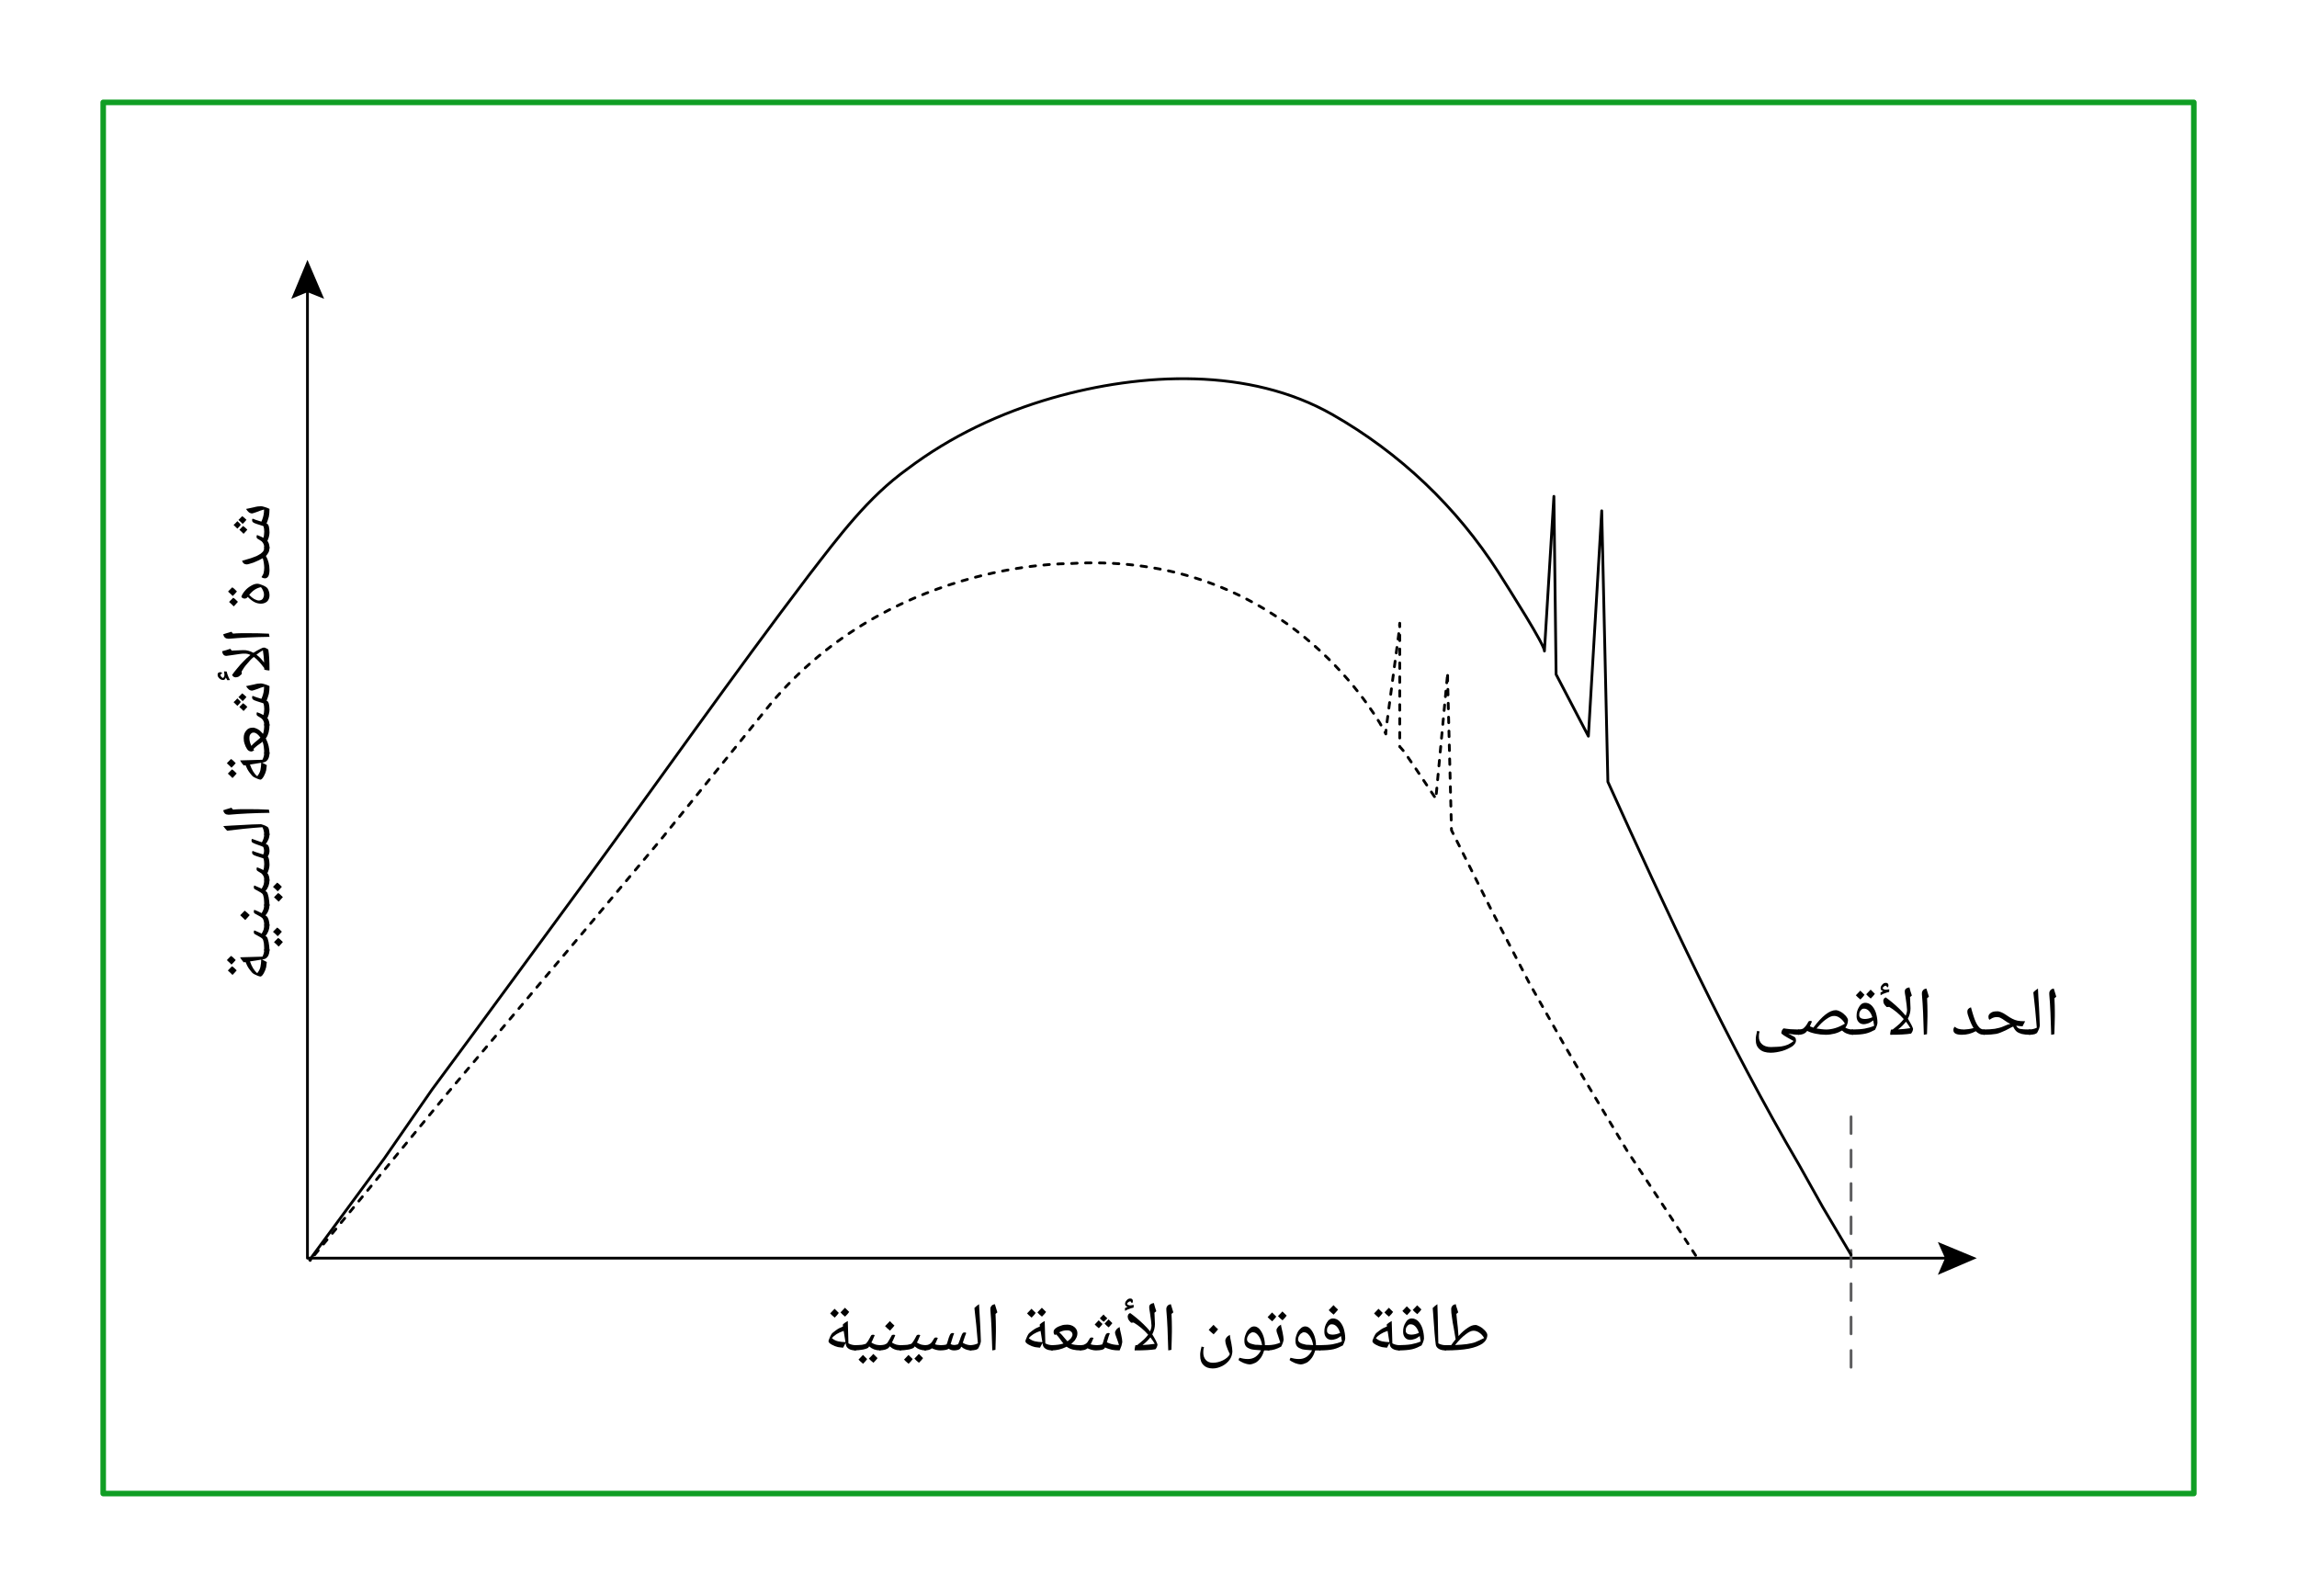 <svg width="497.76" height="345.827" viewBox="0 0 373.32 259.37" class="displayed_equation" xmlns="http://www.w3.org/2000/svg">
  <defs>
    <clipPath id="svg386149058149tikz_00020a">
      <path d="M 16 16 L 357.59 16 L 357.59 243.633 L 16 243.633 Z M 16 16" />
    </clipPath>
  </defs>
  <path d="M 3170.234 548.973 L 499.688 548.973 L 499.688 2127.958" transform="matrix(.1 0 0 -.1 0 259.37)" fill="none" stroke-width="4.522" stroke-linecap="round" stroke-linejoin="round" stroke="#000" />
  <path d="M314.949 201.852L316.121 204.473 314.949 207.188 321.277 204.473zM52.68 48.562L49.969 47.477 47.344 48.562 49.969 42.23zM52.68 48.562" />
  <path d="M 3008.398 371.669 L 3008.398 791.356" transform="matrix(.1 0 0 -.1 0 259.37)" fill="none" stroke-width="4.522" stroke-linecap="round" stroke-linejoin="round" stroke="#5e5e60" stroke-dasharray="27.131,27.131" stroke-miterlimit="10" />
  <path d="M 3008.398 554.364 L 2962.266 632.138 L 2924.258 699.989 C 2806.719 900.731 2709.023 1111.473 2613.203 1323.075 L 2603.203 1763.544 L 2581.523 1397.255 L 2529.062 1497.645 L 2525.469 1787.02 L 2510.078 1535.614 C 2510.977 1544.638 2453.984 1634.208 2435.039 1664.052 C 2367.227 1769.872 2274.922 1857.567 2165.508 1919.95 C 2030.742 1996.825 1856.25 1988.7 1710.625 1947.098 C 1625.625 1922.684 1545.117 1884.716 1474.57 1831.356 C 1410.391 1785.223 1363.359 1721.903 1314.492 1658.622 C 1191.523 1496.747 1072.109 1326.708 950.938 1161.2 C 867.734 1048.153 785.43 935.106 702.227 822.997 L 624.453 710.809 L 503.281 546.239" transform="matrix(.1 0 0 -.1 0 259.37)" fill="none" stroke-width="4.522" stroke-linecap="round" stroke-linejoin="round" stroke="#000" stroke-miterlimit="10" />
  <path d="M 511.406 554.364 L 728.438 818.466 L 947.344 1078.036 L 1073.945 1229.052 L 1242.148 1437.059 C 1436.562 1682.138 1736.836 1677.645 1736.836 1677.645 C 2047.969 1697.528 2202.578 1484.052 2242.383 1418.973 L 2251.445 1402.684 C 2252.305 1401.786 2252.305 1400.888 2252.305 1400.888 L 2252.305 1403.583 L 2253.242 1412.645 L 2273.125 1561.864 L 2274.922 1580.809 L 2274.922 1380.067 C 2274.922 1380.067 2275.859 1379.169 2276.758 1378.27 L 2282.188 1371.942 C 2292.148 1357.45 2312.031 1328.505 2323.789 1310.419 L 2332.812 1296.864 C 2333.711 1295.966 2333.711 1295.067 2333.711 1295.067 L 2333.711 1297.802 L 2334.648 1306.825 L 2350.938 1480.458 L 2352.734 1498.544 L 2352.734 1501.278 L 2352.734 1489.52 L 2359.023 1244.403 L 2422.344 1117.802 L 2485.664 995.692 L 2540.859 898.036 L 2575.195 839.247 L 2643.906 724.403 L 2715.391 615.848 L 2747.031 567.059 L 2756.953 551.669 L 2757.891 549.833" transform="matrix(.1 0 0 -.1 0 259.37)" fill="none" stroke-width="4.522" stroke-linecap="round" stroke-linejoin="round" stroke="#000" stroke-dasharray="9.044,13.566" />
  <path d="M 505.078 547.177 L 504.219 545.302" transform="matrix(.1 0 0 -.1 0 259.37)" fill="none" stroke-width="4.522" stroke-linecap="round" stroke-linejoin="round" stroke="#000" />
  <g clip-path="url(#svg386149058149tikz_00020a)">
    <path d="M 167.734 166.395 L 3565.508 166.395 L 3565.508 2427.333 L 167.734 2427.333 Z M 167.734 166.395" transform="matrix(.1 0 0 -.1 0 259.37)" fill="none" stroke-width="9.044" stroke-linecap="round" stroke-linejoin="round" stroke="#109e24" stroke-miterlimit="10" />
  </g>
  <path d="M 43.801 86.535 C 43.801 86.73 43.766 86.996 43.695 87.273 C 43.594 87.547 43.547 87.762 43.453 87.91 C 43.543 88.004 43.645 88.172 43.707 88.383 C 43.766 88.586 43.801 88.816 43.801 89.07 C 43.801 89.133 43.77 89.164 43.707 89.164 L 43.039 89.164 C 42.965 89.133 42.945 89.133 42.945 89.07 C 42.93 88.863 42.926 88.691 42.891 88.555 C 42.82 88.391 42.785 88.285 42.688 88.16 C 42.582 88.035 42.547 87.996 42.492 87.949 C 42.402 87.879 42.23 87.777 41.879 87.566 C 41.734 87.469 41.699 87.387 41.699 87.223 C 41.699 87.105 41.727 87.031 41.781 86.949 C 42.324 87.156 42.691 87.336 42.805 87.41 C 42.828 87.344 42.859 87.238 42.895 87.055 C 42.898 86.84 42.945 86.652 42.945 86.418 C 42.93 86.051 42.91 85.773 42.832 85.535 C 42.754 85.473 42.656 85.449 42.516 85.406 C 41.875 85.203 41.484 85.086 41.332 85.008 C 41.168 84.922 41.082 84.859 41.039 84.789 C 40.984 84.715 40.977 84.641 40.977 84.555 C 40.953 84.426 41.004 84.367 41.059 84.289 C 41.273 84.395 41.766 84.562 42.48 84.777 L 42.602 84.492 C 42.812 83.98 42.918 83.422 42.918 82.805 C 42.574 82.883 42.172 83.035 41.688 83.223 C 41.277 83.355 41.055 83.449 40.934 83.449 C 40.758 83.422 40.605 83.383 40.438 83.25 C 40.262 83.094 40.125 82.941 39.992 82.711 C 40.188 82.664 40.648 82.59 41.273 82.441 C 41.742 82.305 42.148 82.273 42.422 82.273 C 42.547 82.27 42.766 82.316 43.055 82.41 C 43.328 82.488 43.598 82.598 43.801 82.703 C 43.801 83.176 43.766 83.602 43.699 83.949 C 43.598 84.273 43.504 84.676 43.32 85.078 L 43.5 85.176 C 43.547 85.223 43.648 85.363 43.703 85.602 C 43.758 85.824 43.793 86.148 43.801 86.535 Z M 40.102 85.27 Z M 44.129 85.301 Z M 44.379 85.301 Z M 38.578 84.699 C 38.805 84.906 39.02 85.109 39.137 85.281 C 38.996 85.484 38.824 85.699 38.578 85.914 C 38.34 85.676 38.16 85.488 37.961 85.312 C 38.129 85.16 38.355 84.973 38.578 84.699 Z M 39.508 85.484 C 39.711 85.609 39.945 85.812 40.199 86.078 C 39.938 86.367 39.766 86.598 39.586 86.754 C 39.391 86.547 39.191 86.355 38.902 86.102 C 38.984 86.012 39.188 85.816 39.508 85.484 Z M 39.367 83.883 C 39.562 84.02 39.816 84.223 40.055 84.48 C 39.832 84.738 39.648 84.965 39.438 85.145 C 39.301 84.984 39.086 84.797 38.754 84.5 Z M 40.055 85.309 Z M 37.688 85.312 L 37.688 85.312" />
  <path d="M43.801 88.973C43.801 89.273 43.75 89.539 43.648 89.762 43.531 89.957 43.402 90.184 43.219 90.355 43.602 91.016 43.801 91.801 43.801 92.621 43.801 93.059 43.738 93.418 43.613 93.645 43.484 93.848 43.316 93.988 43.09 93.988 42.82 93.98 42.652 93.922 42.5 93.789 42.617 93.598 42.766 93.391 42.836 93.152 42.898 92.887 42.945 92.617 42.945 92.266 42.93 91.766 42.867 91.281 42.711 90.719 42.211 90.984 41.703 91.242 41.18 91.438 40.629 91.609 40.289 91.727 40.082 91.727 39.691 91.711 39.469 91.531 39.336 91.137 39.887 90.961 40.371 90.848 40.754 90.723 41.117 90.582 41.449 90.48 41.688 90.375 41.895 90.266 42.152 90.137 42.371 89.984 42.562 89.824 42.738 89.676 42.82 89.52 42.898 89.348 42.945 89.18 42.945 88.973 42.93 88.906 42.977 88.871 43.039 88.871L43.707 88.871C43.766 88.871 43.801 88.906 43.801 88.973zM38.789 91.844zM44.129 91.695zM44.379 91.695L44.379 91.695M39.766 97.285C39.625 97.277 39.539 97.258 39.438 97.199 39.32 97.133 39.266 97.07 39.227 96.98 39.336 96.645 39.543 96.32 39.82 96 40.094 95.672 40.43 95.414 40.805 95.199 41.18 94.973 41.523 94.871 41.832 94.871 42.043 94.871 42.355 94.961 42.742 95.133 43.117 95.289 43.379 95.477 43.488 95.633 43.668 95.926 43.801 96.316 43.801 96.738 43.801 97.133 43.676 97.488 43.43 97.738 43.176 97.965 42.836 98.109 42.391 98.109 42.008 98.098 41.688 98.02 41.336 97.844 40.973 97.645 40.625 97.387 40.262 97.004 40.172 97.109 40.113 97.195 40.027 97.23 39.93 97.246 39.852 97.285 39.766 97.285zM42.062 97.594C42.305 97.586 42.535 97.512 42.684 97.34 42.805 97.145 42.906 96.926 42.906 96.617 42.906 96.398 42.852 96.195 42.742 95.961 42.621 95.691 42.523 95.547 42.41 95.426 41.672 95.559 41.039 96 40.5 96.688 40.762 96.961 41.031 97.184 41.312 97.352 41.594 97.488 41.844 97.594 42.062 97.594zM38.68 96.977zM44.129 96.457zM44.379 96.457zM37.902 97.145C38.117 97.254 38.371 97.5 38.668 97.805 38.375 98.129 38.172 98.391 37.984 98.551 37.773 98.324 37.551 98.113 37.23 97.828 37.312 97.723 37.547 97.512 37.902 97.145zM37.742 95.453C37.953 95.566 38.223 95.816 38.508 96.125 38.254 96.426 38.027 96.691 37.82 96.863 37.742 96.754 37.496 96.547 37.066 96.145 37.141 96.031 37.387 95.824 37.742 95.453zM38.777 96.965zM36.793 97.02zM38.668 96.965L38.668 96.965M40.07 102.91L40.77 102.91C41.469 102.895 42.473 102.934 43.707 102.984L43.801 103.5C41.184 103.535 39.008 103.648 37.281 103.805L37.141 103.812C36.891 103.797 36.715 103.754 36.574 103.633 36.41 103.492 36.336 103.328 36.285 103.074 36.305 103.062 36.375 103.051 36.418 103.039 36.453 103.008 36.855 102.906 37.613 102.672L37.871 102.977 37.926 102.969C38.719 102.895 39.445 102.91 40.07 102.91zM35.738 103.305zM44.379 103.199L44.379 103.199M43.801 108.938C43.801 108.934 43.762 108.965 43.68 108.965 43.551 108.934 43.43 108.945 43.238 108.902 43.031 108.852 42.945 108.824 42.945 108.797L42.945 108.562C42.543 108.035 42.254 107.695 42.023 107.457 41.789 107.188 41.539 106.984 41.25 106.762 40.848 107.07 40.496 107.477 40.148 107.895 39.781 108.301 39.504 108.719 39.273 109.125L39.297 109.535C39.086 109.707 38.957 109.867 38.809 109.953 38.66 110.012 38.504 110.082 38.336 110.082 38.211 110.078 38.113 110.059 38.008 110.012 37.895 109.949 37.801 109.859 37.719 109.699 37.926 109.379 38.211 109.031 38.547 108.629 38.867 108.207 39.219 107.852 39.551 107.508 39.867 107.152 40.266 106.809 40.703 106.438L40.66 106.422C40.355 106.273 40.07 106.227 39.746 106.227 39.418 106.207 38.742 106.309 37.676 106.473 37.141 106.551 36.871 106.594 36.793 106.594 36.387 106.586 36.184 106.344 36.094 105.844L36.801 105.648 37.422 105.441 37.68 105.746 37.914 105.727 39.516 105.66C40.086 105.633 40.648 105.809 41.191 106.094 41.531 105.855 41.91 105.66 42.234 105.496 42.543 105.32 42.762 105.246 42.852 105.246 42.957 105.223 43.129 105.289 43.316 105.383 43.496 105.469 43.602 105.539 43.613 105.594 43.734 106.281 43.801 107.402 43.801 108.938zM42.727 105.691C42.418 105.844 42.078 106.09 41.68 106.402 42.098 106.711 42.539 107.148 42.926 107.688 42.895 107.023 42.836 106.363 42.727 105.691zM35.547 106.27zM37.172 109.754zM44.379 106.109zM44.379 108.207zM36.023 109.535L35.977 109.527C35.918 109.512 35.914 109.543 35.883 109.57 35.824 109.598 35.836 109.633 35.836 109.672 35.824 109.789 35.879 109.895 35.961 109.988 36.023 110.078 36.145 110.152 36.258 110.195 36.387 110.07 36.48 109.902 36.48 109.664 36.453 109.5 36.457 109.348 36.41 109.113L36.836 109.137C36.906 109.422 36.996 109.699 37.078 109.898 37.137 110.09 37.262 110.305 37.379 110.52L36.945 110.547 36.695 110.102C36.617 110.367 36.496 110.516 36.246 110.516 36.02 110.5 35.836 110.426 35.648 110.246 35.445 110.047 35.367 109.883 35.367 109.688 35.344 109.391 35.504 109.25 35.781 109.25 35.852 109.223 35.98 109.273 36.082 109.324zM37.219 109.727zM35.094 109.836L35.094 109.836M43.801 115.336C43.801 115.531 43.766 115.797 43.695 116.074 43.594 116.348 43.547 116.562 43.453 116.711 43.543 116.801 43.645 116.973 43.707 117.18 43.766 117.387 43.801 117.617 43.801 117.871 43.801 117.934 43.77 117.965 43.707 117.965L43.039 117.965C42.965 117.934 42.945 117.934 42.945 117.871 42.93 117.66 42.926 117.488 42.891 117.352 42.82 117.188 42.785 117.086 42.688 116.961 42.582 116.836 42.547 116.797 42.492 116.75 42.402 116.68 42.23 116.578 41.879 116.363 41.734 116.27 41.699 116.184 41.699 116.023 41.699 115.906 41.727 115.832 41.781 115.746 42.324 115.957 42.691 116.137 42.805 116.211 42.828 116.145 42.859 116.039 42.895 115.852 42.898 115.641 42.945 115.453 42.945 115.219 42.93 114.852 42.91 114.574 42.832 114.336 42.754 114.27 42.656 114.25 42.516 114.207 41.875 114.004 41.484 113.883 41.332 113.809 41.168 113.723 41.082 113.66 41.039 113.59 40.984 113.512 40.977 113.441 40.977 113.352 40.953 113.227 41.004 113.164 41.059 113.09 41.273 113.191 41.766 113.363 42.48 113.574L42.602 113.293C42.812 112.777 42.918 112.223 42.918 111.602 42.574 111.684 42.172 111.836 41.688 112.023 41.277 112.156 41.055 112.246 40.934 112.246 40.758 112.223 40.605 112.184 40.438 112.051 40.262 111.895 40.125 111.738 39.992 111.508 40.188 111.465 40.648 111.387 41.273 111.242 41.742 111.105 42.148 111.07 42.422 111.07 42.547 111.07 42.766 111.117 43.055 111.211 43.328 111.285 43.598 111.398 43.801 111.504 43.801 111.973 43.766 112.402 43.699 112.75 43.598 113.074 43.504 113.477 43.32 113.879L43.5 113.977C43.547 114.02 43.648 114.164 43.703 114.398 43.758 114.625 43.793 114.949 43.801 115.336zM40.102 114.066zM44.129 114.102zM44.379 114.102zM38.578 113.5C38.805 113.707 39.02 113.91 39.137 114.082 38.996 114.285 38.824 114.5 38.578 114.715 38.34 114.473 38.16 114.289 37.961 114.113 38.129 113.961 38.355 113.77 38.578 113.5zM39.508 114.285C39.711 114.41 39.945 114.613 40.199 114.879 39.938 115.168 39.766 115.395 39.586 115.555 39.391 115.348 39.191 115.156 38.902 114.902 38.984 114.812 39.188 114.613 39.508 114.285zM39.367 112.68C39.562 112.82 39.816 113.023 40.055 113.281 39.832 113.539 39.648 113.762 39.438 113.945 39.301 113.785 39.086 113.594 38.754 113.301zM40.055 114.109zM37.688 114.113L37.688 114.113" />
  <path d="M 43.801 117.758 C 43.801 118.668 43.617 119.422 43.254 119.934 L 43.191 120.016 L 43.254 120.121 C 43.602 120.82 43.801 121.617 43.801 122.461 C 43.801 122.5 43.766 122.562 43.695 122.562 L 43.051 122.562 C 42.965 122.531 42.945 122.527 42.945 122.461 C 42.93 121.652 42.855 121.043 42.68 120.539 L 42.422 120.742 C 41.996 121.012 41.715 121.254 41.555 121.387 C 41.379 121.516 41.273 121.645 41.188 121.754 L 41.305 121.93 C 41.16 122.043 40.996 122.133 40.809 122.133 C 40.543 122.109 40.328 122.004 40.156 121.742 C 39.969 121.461 39.852 121.199 39.758 120.891 C 39.641 120.574 39.609 120.266 39.609 119.941 C 39.605 119.438 39.746 119.062 40.012 118.742 C 40.277 118.398 40.613 118.266 41.012 118.266 C 41.223 118.23 41.43 118.305 41.629 118.383 C 41.816 118.457 42.008 118.566 42.18 118.691 C 42.32 118.816 42.535 119.016 42.742 119.27 C 42.863 118.957 42.945 118.453 42.945 117.758 C 42.93 117.652 42.98 117.648 43.051 117.648 L 43.695 117.648 C 43.734 117.621 43.801 117.684 43.801 117.758 Z M 41.25 119.062 C 41.023 119.031 40.867 119.141 40.734 119.297 C 40.59 119.445 40.535 119.66 40.535 119.91 C 40.523 120.352 40.645 120.805 40.863 121.227 C 41.059 120.938 41.465 120.602 42.016 120.156 C 42.117 120.043 42.223 119.98 42.324 119.879 C 42.148 119.629 41.977 119.434 41.789 119.285 C 41.57 119.133 41.422 119.062 41.25 119.062 Z M 39.062 120.102 Z M 44.129 119.996 Z M 44.379 119.996 L 44.379 119.996" />
  <path d="M43.363 124.348C43.305 124.73 43.289 125.035 43.258 125.188 43.203 125.336 43.172 125.504 43.109 125.668 43.043 125.801 42.965 126.004 42.867 126.18 42.746 126.352 42.672 126.488 42.582 126.574 42.461 126.664 42.406 126.711 42.328 126.711 42.223 126.695 42.062 126.66 41.82 126.559 41.574 126.43 41.402 126.375 41.289 126.312 41.051 126.184 40.844 125.949 40.57 125.57 40.273 125.188 40.078 124.785 39.906 124.355L39.602 124.398C39.367 124.129 39.172 123.863 39.016 123.582L42.652 123.477C42.832 123.137 42.945 122.75 42.945 122.312 42.93 122.238 42.977 122.219 43.039 122.219L43.707 122.219C43.766 122.203 43.801 122.25 43.801 122.312 43.801 122.75 43.715 123.133 43.547 123.41 43.359 123.68 43.137 123.855 42.828 123.898L42.59 123.938zM41.809 126.16C42.062 125.832 42.234 125.531 42.32 125.168 42.395 124.77 42.449 124.398 42.453 123.961L40.648 124.246 40.629 124.254C40.926 125.117 41.328 125.781 41.809 126.16zM38.469 124.879zM44.129 124.051zM44.488 124.27zM37.703 125.043C37.918 125.152 38.172 125.398 38.469 125.707 38.176 126.027 37.973 126.289 37.785 126.449 37.574 126.227 37.352 126.012 37.031 125.727 37.113 125.621 37.348 125.41 37.703 125.043zM37.543 123.355C37.754 123.465 38.023 123.719 38.309 124.027 38.055 124.324 37.828 124.59 37.621 124.766 37.539 124.652 37.297 124.445 36.867 124.043 36.938 123.934 37.188 123.727 37.543 123.355zM38.578 124.863zM36.594 124.918zM38.469 124.863L38.469 124.863M40.07 131.508L40.77 131.508C41.469 131.496 42.473 131.535 43.707 131.586L43.801 132.102C41.184 132.137 39.008 132.25 37.281 132.406L37.141 132.41C36.891 132.398 36.715 132.352 36.574 132.234 36.41 132.094 36.336 131.93 36.285 131.672 36.305 131.66 36.375 131.652 36.418 131.641 36.453 131.605 36.855 131.508 37.613 131.273L37.871 131.574 37.926 131.566C38.719 131.496 39.445 131.508 40.07 131.508zM35.738 131.902zM44.379 131.797L44.379 131.797M43.801 135.68C43.801 135.742 43.77 135.777 43.707 135.777L43.039 135.777C42.965 135.777 42.945 135.746 42.945 135.68 42.93 135.227 42.848 134.816 42.652 134.438 40.652 134.57 38.754 134.781 36.91 135.004 36.688 134.777 36.484 134.535 36.285 134.254 37.059 134.188 38.145 134.156 39.453 134.074 40.527 134.004 41.492 133.965 42.289 133.953 42.387 133.926 42.586 133.988 42.797 134.066 42.973 134.105 43.211 134.234 43.41 134.348 43.668 134.457 43.801 134.926 43.801 135.68zM35.738 134.785zM44.129 134.324zM44.379 134.324L44.379 134.324" />
  <path d="M 43.801 135.551 C 43.801 135.816 43.746 136.133 43.633 136.418 C 43.512 136.688 43.375 136.945 43.191 137.141 L 43.5 137.301 C 43.555 137.348 43.66 137.488 43.715 137.688 C 43.766 137.879 43.801 138.086 43.801 138.289 C 43.801 138.613 43.707 138.922 43.516 139.188 C 43.586 139.242 43.656 139.395 43.711 139.629 C 43.758 139.844 43.793 140.164 43.801 140.535 C 43.801 140.73 43.766 140.996 43.695 141.273 C 43.594 141.547 43.547 141.762 43.453 141.91 C 43.543 142.004 43.645 142.172 43.707 142.383 C 43.766 142.586 43.801 142.816 43.801 143.07 C 43.801 143.133 43.77 143.164 43.707 143.164 L 43.039 143.164 C 42.965 143.133 42.945 143.133 42.945 143.07 C 42.93 142.863 42.926 142.691 42.891 142.555 C 42.82 142.391 42.785 142.285 42.688 142.16 C 42.582 142.035 42.547 141.996 42.492 141.949 C 42.402 141.879 42.23 141.777 41.879 141.566 C 41.734 141.469 41.699 141.387 41.699 141.223 C 41.699 141.105 41.727 141.031 41.781 140.949 C 42.324 141.156 42.691 141.336 42.805 141.41 C 42.828 141.344 42.859 141.238 42.895 141.055 C 42.898 140.84 42.945 140.652 42.945 140.418 C 42.93 140.051 42.91 139.773 42.832 139.535 C 42.754 139.473 42.656 139.449 42.516 139.406 C 41.875 139.203 41.484 139.086 41.332 139.008 C 41.168 138.922 41.082 138.859 41.039 138.789 C 40.984 138.715 40.977 138.641 40.977 138.555 C 40.953 138.426 41.004 138.367 41.059 138.289 C 41.254 138.387 41.711 138.543 42.367 138.742 L 42.777 138.871 C 42.805 138.758 42.871 138.656 42.891 138.574 C 42.879 138.488 42.918 138.391 42.918 138.273 C 42.914 138.09 42.879 137.887 42.797 137.656 C 42.676 137.57 42.441 137.488 41.996 137.332 C 41.777 137.25 41.633 137.207 41.469 137.141 C 41.281 137.051 41.168 137.012 41.055 136.949 C 40.922 136.855 40.883 136.77 40.883 136.602 C 40.855 136.484 40.91 136.406 40.969 136.332 C 41.191 136.414 41.742 136.621 42.555 136.891 L 42.656 136.715 C 42.832 136.359 42.945 135.988 42.945 135.551 C 42.93 135.461 42.977 135.457 43.039 135.457 L 43.707 135.457 C 43.766 135.43 43.801 135.488 43.801 135.551 Z M 40.102 139.148 Z M 44.129 139.344 Z M 44.379 139.344 L 44.379 139.344" />
  <path d="M 41.25 144.18 C 41.234 144.074 41.281 143.984 41.34 143.902 C 41.648 144.027 41.934 144.16 42.152 144.262 C 42.355 144.332 42.496 144.426 42.52 144.445 C 42.676 144.168 42.793 143.961 42.855 143.742 C 42.898 143.504 42.945 143.289 42.945 143.035 C 42.93 142.949 42.977 142.941 43.039 142.941 L 43.707 142.941 C 43.766 142.918 43.801 142.973 43.801 143.035 C 43.801 143.703 43.582 144.316 43.148 144.809 L 43.391 144.988 C 43.445 145.059 43.562 145.336 43.656 145.801 C 43.734 146.254 43.801 146.723 43.801 147.172 C 43.801 147.23 43.77 147.266 43.707 147.266 L 43.039 147.266 C 42.965 147.23 42.945 147.23 42.945 147.172 C 42.93 146.707 42.926 146.312 42.887 145.992 C 42.816 145.66 42.781 145.441 42.684 145.309 C 42.562 145.16 42.293 144.98 41.793 144.719 L 41.43 144.523 C 41.301 144.441 41.25 144.344 41.25 144.18 Z M 40.703 144.746 Z M 44.129 145.055 Z M 44.379 145.055 Z M 45.207 145.137 C 45.418 145.246 45.676 145.488 45.973 145.797 C 45.68 146.121 45.473 146.379 45.289 146.539 C 45.074 146.32 44.852 146.102 44.531 145.816 C 44.59 145.738 44.828 145.523 45.207 145.137 Z M 45.047 143.445 C 45.242 143.555 45.512 143.805 45.809 144.117 C 45.547 144.426 45.32 144.688 45.125 144.855 C 44.961 144.66 44.719 144.449 44.367 144.133 C 44.418 144.047 44.668 143.84 45.047 143.445 Z M 45.238 144.988 Z M 44.367 145.008 Z M 46.082 144.977 L 46.082 144.977" />
  <path d="M 43.801 150.371 C 43.801 150.434 43.77 150.465 43.707 150.465 L 43.039 150.465 C 42.965 150.434 42.945 150.434 42.945 150.371 C 42.93 150.098 42.922 149.859 42.867 149.664 C 42.793 149.438 42.738 149.312 42.637 149.203 C 42.523 149.086 42.258 148.922 41.793 148.68 L 41.43 148.48 C 41.301 148.414 41.25 148.301 41.25 148.141 C 41.234 148.016 41.281 147.945 41.34 147.863 C 41.719 147.992 42.129 148.207 42.523 148.406 C 42.676 148.137 42.793 147.914 42.855 147.703 C 42.898 147.48 42.945 147.262 42.945 147 C 42.93 146.93 42.977 146.906 43.039 146.906 L 43.707 146.906 C 43.766 146.895 43.801 146.938 43.801 147 C 43.801 147.684 43.582 148.281 43.145 148.766 L 43.391 148.953 C 43.453 149.004 43.578 149.211 43.664 149.488 C 43.734 149.766 43.801 150.062 43.801 150.371 Z M 40.703 148.711 Z M 44.129 148.473 Z M 44.379 148.473 Z M 39.766 148 C 39.996 148.164 40.289 148.414 40.586 148.723 C 40.293 149.035 40.078 149.32 39.859 149.527 C 39.457 149.125 39.203 148.883 39.039 148.742 C 39.285 148.48 39.539 148.258 39.766 148 Z M 40.695 148.723 Z M 38.766 148.742 L 38.766 148.742" />
  <path d="M 41.25 151.477 C 41.234 151.371 41.281 151.285 41.34 151.203 C 41.648 151.328 41.934 151.461 42.152 151.562 C 42.355 151.633 42.496 151.727 42.52 151.746 C 42.676 151.469 42.793 151.262 42.855 151.043 C 42.898 150.801 42.945 150.59 42.945 150.336 C 42.93 150.25 42.977 150.242 43.039 150.242 L 43.707 150.242 C 43.766 150.219 43.801 150.273 43.801 150.336 C 43.801 151.004 43.582 151.613 43.148 152.105 L 43.391 152.285 C 43.445 152.359 43.562 152.637 43.656 153.102 C 43.734 153.555 43.801 154.02 43.801 154.469 C 43.801 154.531 43.77 154.562 43.707 154.562 L 43.039 154.562 C 42.965 154.531 42.945 154.531 42.945 154.469 C 42.93 154.008 42.926 153.613 42.887 153.293 C 42.816 152.961 42.781 152.742 42.684 152.605 C 42.562 152.461 42.293 152.277 41.793 152.02 L 41.43 151.824 C 41.301 151.738 41.25 151.645 41.25 151.477 Z M 40.703 152.047 Z M 44.129 152.352 Z M 44.379 152.352 Z M 45.207 152.438 C 45.418 152.547 45.676 152.789 45.973 153.098 C 45.68 153.422 45.473 153.68 45.289 153.84 C 45.074 153.621 44.852 153.402 44.531 153.117 C 44.59 153.035 44.828 152.824 45.207 152.438 Z M 45.047 150.746 C 45.242 150.855 45.512 151.105 45.809 151.418 C 45.547 151.727 45.32 151.988 45.125 152.156 C 44.961 151.961 44.719 151.746 44.367 151.434 C 44.418 151.348 44.668 151.141 45.047 150.746 Z M 45.238 152.285 Z M 44.367 152.309 Z M 46.082 152.277 L 46.082 152.277" />
  <path d="M43.363 156.348C43.305 156.73 43.289 157.035 43.258 157.188 43.203 157.336 43.172 157.504 43.109 157.668 43.043 157.801 42.965 158.004 42.867 158.18 42.746 158.352 42.672 158.488 42.582 158.574 42.461 158.664 42.406 158.711 42.328 158.711 42.223 158.695 42.062 158.66 41.82 158.559 41.574 158.43 41.402 158.375 41.289 158.312 41.051 158.184 40.844 157.949 40.57 157.57 40.273 157.188 40.078 156.785 39.906 156.355L39.602 156.398C39.367 156.129 39.172 155.863 39.016 155.582L42.652 155.477C42.832 155.137 42.945 154.75 42.945 154.312 42.93 154.238 42.977 154.219 43.039 154.219L43.707 154.219C43.766 154.203 43.801 154.25 43.801 154.312 43.801 154.75 43.715 155.133 43.547 155.41 43.359 155.68 43.137 155.855 42.828 155.898L42.59 155.938zM41.809 158.16C42.062 157.832 42.234 157.531 42.32 157.168 42.395 156.77 42.449 156.398 42.453 155.961L40.648 156.246 40.629 156.254C40.926 157.117 41.328 157.781 41.809 158.16zM38.469 156.879zM44.129 156.051zM44.488 156.27zM37.703 157.043C37.918 157.152 38.172 157.398 38.469 157.707 38.176 158.027 37.973 158.289 37.785 158.449 37.574 158.227 37.352 158.012 37.031 157.727 37.113 157.621 37.348 157.41 37.703 157.043zM37.543 155.355C37.754 155.465 38.023 155.719 38.309 156.027 38.055 156.324 37.828 156.59 37.621 156.766 37.539 156.652 37.297 156.445 36.867 156.043 36.938 155.934 37.188 155.727 37.543 155.355zM38.578 156.863zM36.594 156.918zM38.469 156.863L38.469 156.863M241.727 216.969C241.715 217.508 241.473 217.961 240.973 218.336 240.449 218.688 239.723 218.992 238.727 219.184 237.723 219.371 236.457 219.469 234.898 219.469 234.84 219.469 234.805 219.438 234.805 219.375L234.805 218.711C234.805 218.637 234.84 218.617 234.898 218.617L235.824 218.605 235.863 218.605C236.078 218.266 236.34 217.965 236.578 217.664L236.254 215.734C236.137 215.223 236.062 214.707 235.984 214.117 235.875 213.516 235.859 213.102 235.859 212.836 235.84 212.57 235.914 212.398 236.027 212.258 236.133 212.086 236.328 212.016 236.594 211.957 236.633 212.199 236.734 212.461 236.797 212.656L236.996 213.285 236.699 213.535 236.703 213.59C236.715 213.727 236.75 214.086 236.805 214.648 236.859 215.184 236.902 215.574 236.93 215.742 236.984 216.48 237.031 216.969 237.039 217.141 237.555 216.535 238.062 216.117 238.531 215.805 238.988 215.484 239.402 215.34 239.746 215.34 239.941 215.316 240.219 215.426 240.527 215.598 240.828 215.762 241.113 215.988 241.359 216.258 241.582 216.5 241.727 216.766 241.727 216.969zM241.211 217.461C240.988 217.059 240.73 216.797 240.426 216.586 240.113 216.371 239.805 216.27 239.473 216.27 239.109 216.27 238.703 216.473 238.18 216.883 237.629 217.285 237.09 217.863 236.484 218.594 237.199 218.559 237.863 218.516 238.398 218.445 238.938 218.348 239.379 218.273 239.723 218.148 240.062 217.996 240.566 217.793 241.211 217.461zM239.621 214.465zM238.902 219.797zM238.902 220.051L238.902 220.051" />
  <path d="M235.023 218.711L235.023 219.375C235.016 219.438 234.992 219.469 234.93 219.469 234.48 219.469 234.125 219.383 233.836 219.211 233.531 219.023 233.383 218.801 233.344 218.496 233.211 217.531 233.098 216.066 232.965 214.07L232.852 212.578C233.043 212.363 233.312 212.16 233.609 211.957 233.656 213.066 233.699 214.703 233.727 216.785L233.766 218.328C234.094 218.5 234.504 218.617 234.93 218.617 234.984 218.602 235.023 218.648 235.023 218.711zM233.27 211.41zM233.941 220.051L233.941 220.051M230.898 218.016C230.828 217.695 230.812 217.414 230.746 217.133 230.504 217.309 230.266 217.48 229.988 217.59 229.68 217.691 229.434 217.754 229.156 217.754 228.809 217.727 228.559 217.629 228.352 217.383 228.129 217.129 228.043 216.82 228.043 216.445 228.027 215.848 228.18 215.367 228.457 214.93 228.715 214.473 229.059 214.273 229.434 214.273 229.809 214.273 230.16 214.414 230.461 214.691 230.738 214.961 230.996 215.363 231.172 215.871 231.324 216.383 231.434 216.934 231.434 217.523 231.422 217.762 231.305 218.156 231.039 218.66 230.574 218.91 230.082 219.145 229.52 219.277 228.953 219.402 228.223 219.469 227.312 219.469 227.238 219.469 227.207 219.434 227.207 219.367L227.207 218.719C227.203 218.637 227.242 218.617 227.312 218.617 228.113 218.602 228.801 218.57 229.355 218.473 229.895 218.375 230.43 218.223 230.898 218.016zM229.266 215.227C229.016 215.207 228.848 215.328 228.695 215.535 228.512 215.719 228.469 215.973 228.469 216.227 228.445 216.441 228.547 216.633 228.695 216.742 228.816 216.828 229.09 216.906 229.422 216.906 229.777 216.895 230.18 216.809 230.602 216.621 230.457 216.152 230.27 215.824 230.043 215.586 229.801 215.34 229.555 215.227 229.266 215.227zM229.496 213.727zM229.84 219.797zM229.84 220.051zM229.328 212.973C229.184 213.188 228.969 213.441 228.664 213.738 228.309 213.445 228.078 213.242 227.922 213.055 228.109 212.844 228.359 212.621 228.641 212.301 228.715 212.383 228.957 212.617 229.328 212.973zM231.016 212.812C230.871 213.023 230.652 213.293 230.344 213.578 230.012 213.324 229.781 213.098 229.605 212.891 229.684 212.812 229.926 212.566 230.328 212.137 230.406 212.207 230.645 212.457 231.016 212.812zM229.508 213.848zM229.453 211.863zM229.508 213.738L229.508 213.738" />
  <path d="M225.422 219.031C225.008 218.977 224.734 218.961 224.582 218.926 224.402 218.871 224.27 218.84 224.102 218.777 223.934 218.711 223.766 218.633 223.59 218.535 223.387 218.414 223.281 218.344 223.195 218.25 223.074 218.133 223.062 218.074 223.062 218 223.039 217.891 223.109 217.73 223.211 217.492 223.309 217.242 223.395 217.074 223.461 216.961 223.555 216.723 223.82 216.512 224.199 216.242 224.582 215.945 224.984 215.746 225.414 215.578L225.371 215.27C225.609 215.035 225.906 214.84 226.188 214.684L226.293 218.32C226.602 218.5 227.02 218.617 227.457 218.617 227.5 218.602 227.551 218.648 227.551 218.711L227.551 219.375C227.531 219.438 227.52 219.469 227.457 219.469 226.984 219.469 226.641 219.387 226.359 219.215 226.059 219.031 225.914 218.805 225.871 218.496L225.832 218.262zM223.609 217.48C223.902 217.73 224.238 217.906 224.602 217.988 224.965 218.066 225.371 218.117 225.812 218.125L225.523 216.32 225.516 216.297C224.617 216.594 223.988 217 223.609 217.48zM224.891 214.137zM225.719 219.797zM225.5 220.16zM224.727 213.375C224.582 213.586 224.371 213.844 224.062 214.141 223.707 213.848 223.48 213.641 223.32 213.453 223.512 213.246 223.758 213.02 224.043 212.699 224.117 212.781 224.359 213.016 224.727 213.375zM226.414 213.215C226.273 213.422 226.055 213.691 225.742 213.98 225.41 213.727 225.18 213.5 225.004 213.289 225.082 213.211 225.324 212.965 225.727 212.535 225.805 212.609 226.043 212.855 226.414 213.215zM224.906 214.25zM224.852 212.262zM224.906 214.141L224.906 214.141M218.098 218.016C218.027 217.695 218.012 217.414 217.945 217.133 217.703 217.309 217.465 217.48 217.188 217.59 216.879 217.691 216.633 217.754 216.355 217.754 216.008 217.727 215.758 217.629 215.555 217.383 215.328 217.129 215.242 216.82 215.242 216.445 215.23 215.848 215.383 215.367 215.656 214.93 215.914 214.473 216.258 214.273 216.633 214.273 217.008 214.273 217.363 214.414 217.66 214.691 217.938 214.961 218.195 215.363 218.371 215.871 218.523 216.383 218.633 216.934 218.633 217.523 218.621 217.762 218.504 218.156 218.242 218.66 217.773 218.91 217.281 219.145 216.719 219.277 216.152 219.402 215.422 219.469 214.512 219.469 214.438 219.469 214.406 219.434 214.406 219.367L214.406 218.719C214.402 218.637 214.441 218.617 214.512 218.617 215.312 218.602 216 218.57 216.555 218.473 217.098 218.375 217.629 218.223 218.098 218.016zM216.465 215.227C216.215 215.207 216.051 215.328 215.898 215.535 215.715 215.719 215.672 215.973 215.672 216.227 215.648 216.441 215.746 216.633 215.898 216.742 216.016 216.828 216.289 216.906 216.621 216.906 216.98 216.895 217.379 216.809 217.805 216.621 217.656 216.152 217.469 215.824 217.242 215.586 217 215.34 216.754 215.227 216.465 215.227zM216.699 213.727zM217.039 219.797zM217.039 220.051zM217.469 212.836C217.273 213.066 217.055 213.359 216.746 213.656 216.398 213.363 216.148 213.148 215.945 212.93 216.312 212.527 216.59 212.27 216.727 212.109 216.953 212.355 217.211 212.609 217.469 212.836zM216.746 213.766zM216.727 211.836L216.727 211.836" />
  <path d="M211.359 221.746C211.102 221.719 210.812 221.668 210.441 221.52 210.055 221.352 209.785 221.203 209.582 221.031L209.742 220.664C210.129 220.77 210.598 220.871 211.102 220.871 211.566 220.871 211.977 220.758 212.336 220.527 212.684 220.281 212.996 219.941 213.242 219.453 212.5 219.402 211.965 219.367 211.602 219.27 211.238 219.137 210.973 219.012 210.801 218.801 210.629 218.578 210.547 218.297 210.547 217.934 210.531 217.531 210.621 217.18 210.773 216.805 210.902 216.422 211.129 216.137 211.379 215.91 211.598 215.672 211.875 215.57 212.129 215.57 212.426 215.57 212.719 215.707 212.984 215.984 213.223 216.258 213.465 216.645 213.629 217.125 213.785 217.59 213.879 218.09 213.879 218.566L213.879 218.617 214.543 218.617C214.59 218.602 214.637 218.648 214.637 218.711L214.637 219.375C214.625 219.438 214.605 219.469 214.543 219.469L213.758 219.469C213.629 219.898 213.473 220.289 213.227 220.645 212.977 220.973 212.703 221.27 212.379 221.461 212.027 221.621 211.715 221.746 211.359 221.746zM211.953 216.523C211.781 216.504 211.645 216.582 211.488 216.699 211.305 216.809 211.211 216.965 211.113 217.141 211.016 217.293 210.973 217.473 210.973 217.617 210.949 217.863 211.074 218.078 211.281 218.211 211.465 218.332 211.793 218.449 212.191 218.523 212.215 218.516 212.301 218.543 212.363 218.551 212.406 218.531 212.781 218.578 213.422 218.605 213.324 218.012 213.145 217.531 212.859 217.125 212.555 216.703 212.273 216.523 211.953 216.523zM211.906 215.023zM211.633 222.293zM212.016 213.508L212.016 213.508M206.102 219.469C206.039 219.469 206.008 219.438 206.008 219.375L206.008 218.711C206.004 218.637 206.039 218.617 206.102 218.617 206.438 218.602 206.789 218.578 207.145 218.504 207.488 218.418 207.812 218.332 208.078 218.207 207.957 217.848 207.852 217.449 207.676 216.977 207.508 216.59 207.465 216.34 207.465 216.227 207.441 216.043 207.527 215.895 207.66 215.727 207.773 215.535 207.973 215.406 208.195 215.281 208.195 215.488 208.316 215.922 208.457 216.566 208.543 217.027 208.617 217.441 208.617 217.715 208.609 217.809 208.578 217.98 208.512 218.188 208.438 218.387 208.348 218.613 208.223 218.852 207.527 219.238 206.824 219.469 206.102 219.469zM207.652 214.734zM207.523 219.797zM207.523 220.051zM207.426 213.973C207.281 214.188 207.07 214.441 206.766 214.738 206.406 214.445 206.18 214.242 206.02 214.055 206.211 213.844 206.457 213.621 206.742 213.301 206.816 213.383 207.059 213.617 207.426 213.973zM209.117 213.812C208.973 214.023 208.754 214.293 208.445 214.578 208.109 214.324 207.879 214.098 207.703 213.891 207.781 213.812 208.023 213.566 208.426 213.137 208.504 213.207 208.742 213.457 209.117 213.812zM207.605 214.848zM207.551 212.863zM207.605 214.738L207.605 214.738" />
  <path d="M203.062 221.746C202.801 221.719 202.516 221.668 202.141 221.52 201.758 221.352 201.484 221.203 201.281 221.031L201.441 220.664C201.828 220.77 202.297 220.871 202.805 220.871 203.266 220.871 203.676 220.758 204.035 220.527 204.383 220.281 204.695 219.941 204.941 219.453 204.199 219.402 203.664 219.367 203.305 219.27 202.938 219.137 202.672 219.012 202.504 218.801 202.328 218.578 202.246 218.297 202.246 217.934 202.23 217.531 202.32 217.18 202.477 216.805 202.602 216.422 202.828 216.137 203.078 215.91 203.301 215.672 203.574 215.57 203.828 215.57 204.125 215.57 204.418 215.707 204.684 215.984 204.922 216.258 205.164 216.645 205.328 217.125 205.484 217.59 205.578 218.09 205.578 218.566L205.578 218.617 206.242 218.617C206.289 218.602 206.336 218.648 206.336 218.711L206.336 219.375C206.324 219.438 206.305 219.469 206.242 219.469L205.457 219.469C205.328 219.898 205.172 220.289 204.93 220.645 204.676 220.973 204.402 221.27 204.078 221.461 203.727 221.621 203.414 221.746 203.062 221.746zM203.652 216.523C203.48 216.504 203.344 216.582 203.188 216.699 203.004 216.809 202.91 216.965 202.812 217.141 202.715 217.293 202.672 217.473 202.672 217.617 202.648 217.863 202.773 218.078 202.984 218.211 203.164 218.332 203.492 218.449 203.891 218.523 203.914 218.516 204 218.543 204.062 218.551 204.105 218.531 204.48 218.578 205.121 218.605 205.023 218.012 204.844 217.531 204.559 217.125 204.254 216.703 203.973 216.523 203.652 216.523zM203.609 215.023zM203.336 222.293zM203.719 213.508L203.719 213.508M197.09 222.402C196.422 222.391 195.953 222.219 195.598 221.852 195.207 221.457 195.062 220.969 195.062 220.297 195.039 220.07 195.074 219.879 195.102 219.688 195.129 219.488 195.188 219.215 195.281 218.848L195.688 218.945C195.574 219.25 195.562 219.539 195.562 219.742 195.543 220.266 195.699 220.715 195.973 221.02 196.223 221.309 196.629 221.477 197.117 221.477 197.664 221.477 198.223 221.344 198.773 221.074 199.301 220.801 199.691 220.473 199.879 220.078 199.363 219.008 199.145 218.297 199.145 217.938 199.129 217.723 199.199 217.57 199.309 217.414 199.414 217.242 199.609 217.098 199.879 216.938 199.887 217.176 199.996 217.684 200.137 218.387 200.23 218.918 200.293 219.348 200.293 219.656 200.262 220.086 200.148 220.555 199.855 220.973 199.547 221.391 199.164 221.734 198.656 222 198.133 222.258 197.629 222.402 197.09 222.402zM197.242 216.938zM194.672 222.406zM197.254 222.949zM197.969 216.035C197.773 216.266 197.555 216.559 197.246 216.855 196.898 216.562 196.648 216.352 196.445 216.129 196.812 215.727 197.09 215.473 197.227 215.309 197.453 215.555 197.711 215.809 197.969 216.035zM197.246 216.965zM197.227 215.035L197.227 215.035M190.461 215.742L190.461 216.441C190.441 217.141 190.434 218.141 190.383 219.375L189.871 219.469C189.801 216.852 189.723 214.68 189.562 212.953L189.559 212.809C189.539 212.559 189.617 212.383 189.734 212.242 189.844 212.078 190.039 212.008 190.297 211.957 190.277 211.973 190.32 212.047 190.328 212.086 190.332 212.121 190.465 212.527 190.695 213.285L190.395 213.543 190.402 213.598C190.441 214.391 190.461 215.113 190.461 215.742zM190.066 211.41zM190.172 220.051L190.172 220.051M184.43 219.469C184.402 219.469 184.406 219.43 184.406 219.352 184.402 219.223 184.426 219.102 184.469 218.906 184.484 218.703 184.543 218.617 184.574 218.617L184.809 218.617C185.301 218.215 185.672 217.922 185.914 217.695 186.148 217.457 186.387 217.211 186.609 216.922 186.266 216.52 185.891 216.168 185.477 215.816 185.035 215.453 184.648 215.176 184.246 214.941L183.836 214.969C183.629 214.758 183.504 214.629 183.418 214.48 183.324 214.328 183.289 214.176 183.289 214.008 183.258 213.883 183.312 213.785 183.359 213.676 183.387 213.566 183.512 213.473 183.672 213.391 183.957 213.598 184.34 213.879 184.742 214.219 185.129 214.539 185.516 214.891 185.859 215.223 186.184 215.535 186.562 215.938 186.93 216.375L186.945 216.332C187.062 216.027 187.145 215.742 187.145 215.418 187.129 215.09 187.062 214.414 186.898 213.344 186.785 212.809 186.777 212.543 186.777 212.465 186.754 212.059 187.027 211.855 187.527 211.766L187.723 212.469 187.926 213.094 187.625 213.352 187.641 213.586 187.707 215.188C187.703 215.754 187.562 216.316 187.273 216.859 187.484 217.203 187.707 217.582 187.871 217.902 188.016 218.215 188.121 218.434 188.121 218.523 188.117 218.625 188.078 218.797 187.988 218.984 187.871 219.168 187.828 219.273 187.777 219.285 187.055 219.402 185.965 219.469 184.43 219.469zM187.68 218.398C187.492 218.09 187.281 217.75 186.969 217.348 186.625 217.766 186.219 218.207 185.684 218.594 186.312 218.566 187.004 218.508 187.68 218.398zM187.102 211.219zM183.617 212.844zM187.258 220.051zM185.164 220.051zM183.836 211.691L183.84 211.648C183.828 211.59 183.828 211.582 183.801 211.555 183.773 211.496 183.738 211.508 183.699 211.508 183.551 211.496 183.477 211.547 183.383 211.633 183.258 211.695 183.219 211.812 183.172 211.926 183.266 212.059 183.469 212.152 183.703 212.152 183.84 212.125 184.023 212.129 184.258 212.078L184.234 212.508C183.914 212.574 183.672 212.668 183.473 212.75 183.25 212.805 183.066 212.934 182.852 213.047L182.824 212.617 183.266 212.363C182.973 212.285 182.855 212.168 182.855 211.914 182.84 211.688 182.945 211.504 183.121 211.316 183.289 211.113 183.484 211.035 183.684 211.035 183.945 211.016 184.121 211.176 184.121 211.453 184.113 211.523 184.094 211.648 184.043 211.75zM183.645 212.891zM183.535 210.762L183.535 210.762M178.133 219.469C177.906 219.469 177.672 219.438 177.398 219.367 177.09 219.266 176.91 219.215 176.758 219.125 176.633 219.215 176.496 219.316 176.289 219.379 176.051 219.438 175.852 219.469 175.602 219.469 175.539 219.469 175.508 219.438 175.508 219.375L175.508 218.711C175.504 218.637 175.539 218.617 175.602 218.617 175.809 218.602 175.98 218.598 176.117 218.559 176.246 218.492 176.383 218.453 176.508 218.359 176.602 218.254 176.672 218.219 176.719 218.16 176.758 218.074 176.895 217.898 177.105 217.551 177.168 217.402 177.285 217.371 177.449 217.371 177.531 217.371 177.637 217.398 177.723 217.453 177.48 217.992 177.336 218.363 177.258 218.477 177.293 218.5 177.434 218.531 177.617 218.566 177.797 218.566 178.016 218.617 178.254 218.617 178.586 218.602 178.895 218.578 179.133 218.5 179.164 218.422 179.219 218.328 179.266 218.184 179.434 217.547 179.586 217.156 179.66 217.004 179.715 216.84 179.809 216.754 179.879 216.711 179.926 216.656 180.031 216.648 180.117 216.648 180.211 216.621 180.305 216.676 180.379 216.73 180.242 216.941 180.109 217.438 179.895 218.152L180.18 218.273C180.656 218.484 181.246 218.59 181.867 218.59 181.754 218.246 181.637 217.84 181.445 217.359 181.281 216.945 181.223 216.723 181.223 216.605 181.215 216.43 181.289 216.273 181.418 216.109 181.543 215.93 181.73 215.797 181.961 215.664 181.973 215.859 182.082 216.316 182.227 216.945 182.332 217.41 182.398 217.816 182.398 218.094 182.367 218.215 182.352 218.434 182.262 218.727 182.148 219 182.07 219.266 181.965 219.469 181.465 219.469 181.07 219.438 180.719 219.367 180.363 219.27 179.992 219.176 179.594 218.988L179.492 219.168C179.414 219.215 179.305 219.316 179.07 219.375 178.812 219.43 178.523 219.465 178.133 219.469zM179.402 215.773zM179.367 219.797zM179.367 220.051zM179.969 214.25C179.73 214.477 179.559 214.688 179.391 214.809 179.152 214.668 178.969 214.496 178.754 214.25 178.965 214.008 179.18 213.828 179.355 213.633 179.477 213.797 179.699 214.023 179.969 214.25zM179.188 215.18C179.027 215.379 178.855 215.613 178.59 215.867 178.27 215.605 178.074 215.434 177.918 215.258 178.09 215.059 178.312 214.859 178.57 214.574 178.625 214.656 178.855 214.859 179.188 215.18zM180.789 215.039C180.617 215.234 180.445 215.484 180.188 215.727 179.898 215.504 179.707 215.316 179.523 215.109 179.652 214.973 179.875 214.758 180.172 214.426zM179.359 215.727zM179.355 213.359L179.355 213.359" />
  <path d="M 175.613 219.469 C 174.668 219.469 173.949 219.289 173.438 218.922 L 173.355 218.863 L 173.246 218.922 C 172.516 219.27 171.754 219.469 170.91 219.469 C 170.84 219.469 170.805 219.434 170.805 219.367 L 170.805 218.719 C 170.805 218.637 170.84 218.617 170.91 218.617 C 171.684 218.602 172.328 218.527 172.832 218.348 L 172.629 218.094 C 172.324 217.664 172.117 217.383 171.984 217.227 C 171.82 217.047 171.727 216.945 171.617 216.855 L 171.441 216.977 C 171.293 216.828 171.238 216.664 171.238 216.477 C 171.227 216.215 171.367 216 171.629 215.828 C 171.879 215.637 172.172 215.523 172.48 215.426 C 172.762 215.312 173.105 215.281 173.426 215.281 C 173.898 215.277 174.309 215.414 174.629 215.684 C 174.938 215.945 175.105 216.285 175.105 216.68 C 175.105 216.891 175.066 217.102 174.988 217.297 C 174.879 217.484 174.805 217.68 174.676 217.848 C 174.523 217.992 174.355 218.207 174.102 218.414 C 174.414 218.535 174.918 218.617 175.613 218.617 C 175.684 218.602 175.723 218.652 175.723 218.719 L 175.723 219.367 C 175.715 219.402 175.688 219.469 175.613 219.469 Z M 174.309 216.922 C 174.305 216.691 174.23 216.539 174.07 216.406 C 173.891 216.262 173.711 216.203 173.461 216.203 C 172.984 216.191 172.566 216.312 172.141 216.531 C 172.398 216.727 172.77 217.133 173.215 217.688 C 173.293 217.785 173.391 217.895 173.492 217.992 C 173.711 217.816 173.938 217.648 174.086 217.461 C 174.203 217.242 174.309 217.094 174.309 216.922 Z M 173.27 214.734 Z M 173.371 219.797 Z M 173.371 220.051 L 173.371 220.051" />
  <path d="M169.023 219.031C168.605 218.977 168.336 218.961 168.18 218.926 168 218.871 167.867 218.84 167.703 218.777 167.535 218.711 167.367 218.633 167.191 218.535 166.984 218.414 166.883 218.344 166.793 218.25 166.676 218.133 166.66 218.074 166.66 218 166.641 217.891 166.711 217.73 166.812 217.492 166.906 217.242 166.992 217.074 167.059 216.961 167.152 216.723 167.422 216.512 167.801 216.242 168.18 215.945 168.586 215.746 169.012 215.578L168.973 215.27C169.207 215.035 169.504 214.84 169.789 214.684L169.891 218.32C170.199 218.5 170.621 218.617 171.059 218.617 171.102 218.602 171.148 218.648 171.148 218.711L171.148 219.375C171.133 219.438 171.117 219.469 171.059 219.469 170.586 219.469 170.238 219.387 169.957 219.215 169.656 219.031 169.516 218.805 169.473 218.496L169.434 218.262zM167.207 217.48C167.504 217.73 167.84 217.906 168.203 217.988 168.566 218.066 168.969 218.117 169.41 218.125L169.121 216.32 169.117 216.297C168.219 216.594 167.586 217 167.207 217.48zM168.492 214.137zM169.32 219.797zM169.102 220.16zM168.328 213.375C168.184 213.586 167.969 213.844 167.664 214.141 167.309 213.848 167.078 213.641 166.922 213.453 167.109 213.246 167.359 213.02 167.641 212.699 167.715 212.781 167.957 213.016 168.328 213.375zM170.016 213.215C169.871 213.422 169.652 213.691 169.344 213.98 169.012 213.727 168.781 213.5 168.605 213.289 168.684 213.211 168.926 212.965 169.328 212.535 169.406 212.609 169.645 212.855 170.016 213.215zM168.508 214.25zM168.453 212.262zM168.508 214.141L168.508 214.141M161.859 215.742L161.859 216.441C161.84 217.141 161.836 218.141 161.785 219.375L161.27 219.469C161.199 216.852 161.121 214.68 160.965 212.953L160.961 212.809C160.938 212.559 161.02 212.383 161.137 212.242 161.242 212.078 161.441 212.008 161.695 211.957 161.676 211.973 161.719 212.047 161.73 212.086 161.73 212.121 161.863 212.527 162.098 213.285L161.797 213.543 161.801 213.598C161.84 214.391 161.859 215.113 161.859 215.742zM161.469 211.41zM161.57 220.051L161.57 220.051M157.688 219.469C157.594 219.469 157.59 219.438 157.59 219.375L157.59 218.711C157.562 218.637 157.621 218.617 157.688 218.617 158.109 218.602 158.555 218.52 158.93 218.32 158.77 216.32 158.59 214.426 158.367 212.578 158.559 212.359 158.832 212.152 159.117 211.957 159.148 212.73 159.215 213.812 159.297 215.121 159.336 216.199 159.406 217.16 159.418 217.961 159.41 218.059 159.379 218.258 159.305 218.469 159.23 218.645 159.137 218.883 159.023 219.082 158.883 219.336 158.445 219.469 157.688 219.469zM158.586 211.41zM159.047 219.797zM159.047 220.051L159.047 220.051" />
  <path d="M 157.82 219.469 C 157.523 219.469 157.238 219.414 156.953 219.305 C 156.648 219.18 156.426 219.043 156.227 218.863 L 156.07 219.168 C 155.988 219.223 155.883 219.328 155.684 219.387 C 155.457 219.438 155.285 219.469 155.078 219.469 C 154.723 219.469 154.449 219.375 154.184 219.188 C 154.094 219.258 153.973 219.328 153.742 219.379 C 153.492 219.43 153.203 219.465 152.832 219.469 C 152.605 219.469 152.371 219.438 152.098 219.367 C 151.789 219.266 151.609 219.215 151.461 219.125 C 151.336 219.215 151.195 219.316 150.988 219.379 C 150.754 219.438 150.551 219.469 150.301 219.469 C 150.238 219.469 150.207 219.438 150.207 219.375 L 150.207 218.711 C 150.203 218.637 150.238 218.617 150.301 218.617 C 150.508 218.602 150.68 218.598 150.816 218.559 C 150.949 218.492 151.086 218.453 151.207 218.359 C 151.301 218.254 151.371 218.219 151.418 218.16 C 151.457 218.074 151.594 217.898 151.805 217.551 C 151.867 217.402 151.984 217.371 152.148 217.371 C 152.23 217.371 152.34 217.398 152.422 217.453 C 152.18 217.992 152.035 218.363 151.957 218.477 C 151.992 218.5 152.133 218.531 152.316 218.566 C 152.496 218.566 152.715 218.617 152.953 218.617 C 153.285 218.602 153.598 218.578 153.832 218.5 C 153.867 218.422 153.922 218.328 153.965 218.184 C 154.133 217.547 154.285 217.156 154.359 217.004 C 154.414 216.84 154.508 216.754 154.578 216.711 C 154.625 216.656 154.73 216.648 154.816 216.648 C 154.91 216.621 155.004 216.676 155.078 216.73 C 154.949 216.926 154.828 217.383 154.629 218.039 L 154.5 218.445 C 154.613 218.477 154.711 218.539 154.797 218.559 C 154.848 218.551 154.98 218.59 155.098 218.59 C 155.246 218.582 155.484 218.551 155.715 218.469 C 155.77 218.344 155.879 218.109 156.039 217.664 C 156.086 217.449 156.164 217.305 156.227 217.141 C 156.285 216.953 156.359 216.836 156.422 216.727 C 156.48 216.594 156.602 216.555 156.77 216.555 C 156.852 216.527 156.965 216.582 157.039 216.637 C 156.922 216.863 156.75 217.414 156.48 218.223 L 156.656 218.328 C 156.977 218.5 157.383 218.617 157.82 218.617 C 157.875 218.602 157.914 218.648 157.914 218.711 L 157.914 219.375 C 157.906 219.438 157.883 219.469 157.82 219.469 Z M 154.223 215.773 Z M 154.023 219.797 Z M 154.023 220.051 L 154.023 220.051" />
  <path d="M 149.293 216.922 C 149.363 216.906 149.484 216.949 149.566 217.008 C 149.406 217.32 149.312 217.605 149.211 217.824 C 149.105 218.023 149.047 218.164 149.023 218.191 C 149.27 218.344 149.512 218.461 149.727 218.523 C 149.934 218.566 150.18 218.617 150.434 218.617 C 150.484 218.602 150.527 218.648 150.527 218.711 L 150.527 219.375 C 150.52 219.438 150.496 219.469 150.434 219.469 C 149.734 219.469 149.156 219.254 148.664 218.82 L 148.484 219.059 C 148.379 219.113 148.137 219.234 147.672 219.328 C 147.184 219.402 146.75 219.469 146.301 219.469 C 146.238 219.469 146.207 219.438 146.207 219.375 L 146.207 218.711 C 146.203 218.637 146.238 218.617 146.301 218.617 C 146.762 218.602 147.156 218.598 147.477 218.559 C 147.773 218.488 148.027 218.449 148.164 218.355 C 148.273 218.23 148.492 217.961 148.75 217.461 L 148.945 217.102 C 148.996 216.973 149.129 216.922 149.293 216.922 Z M 148.723 216.375 Z M 148.418 219.797 Z M 148.418 220.051 Z M 148.336 220.875 C 148.188 221.09 147.98 221.348 147.672 221.641 C 147.312 221.348 147.09 221.145 146.93 220.957 C 147.117 220.746 147.367 220.523 147.652 220.203 C 147.699 220.262 147.945 220.496 148.336 220.875 Z M 150.023 220.719 C 149.883 220.914 149.664 221.184 149.352 221.477 C 149.012 221.215 148.781 220.992 148.613 220.793 C 148.777 220.633 149.023 220.391 149.336 220.039 C 149.391 220.09 149.633 220.336 150.023 220.719 Z M 148.484 220.91 Z M 148.461 220.039 Z M 148.492 221.75 L 148.492 221.75" />
  <path d="M 143 219.469 C 142.938 219.469 142.906 219.438 142.906 219.375 L 142.906 218.711 C 142.902 218.637 142.938 218.617 143 218.617 C 143.273 218.602 143.508 218.59 143.707 218.539 C 143.902 218.461 144.055 218.406 144.164 218.309 C 144.254 218.195 144.449 217.926 144.691 217.461 L 144.887 217.102 C 144.926 216.973 145.066 216.922 145.23 216.922 C 145.324 216.906 145.426 216.949 145.504 217.008 C 145.344 217.391 145.164 217.797 144.965 218.195 C 145.199 218.344 145.457 218.461 145.664 218.523 C 145.855 218.566 146.109 218.617 146.367 218.617 C 146.406 218.602 146.465 218.648 146.465 218.711 L 146.465 219.375 C 146.441 219.438 146.43 219.469 146.367 219.469 C 145.652 219.469 145.09 219.25 144.602 218.812 L 144.418 219.059 C 144.336 219.125 144.16 219.246 143.879 219.336 C 143.574 219.402 143.305 219.469 143 219.469 Z M 144.656 216.375 Z M 144.898 219.797 Z M 144.898 220.051 Z M 145.371 215.434 C 145.172 215.664 144.953 215.961 144.648 216.254 C 144.301 215.965 144.047 215.75 143.844 215.527 C 144.215 215.125 144.488 214.871 144.629 214.707 C 144.855 214.953 145.109 215.207 145.371 215.434 Z M 144.648 216.363 Z M 144.629 214.434 L 144.629 214.434" />
  <path d="M 141.891 216.922 C 141.965 216.906 142.086 216.949 142.164 217.008 C 142.008 217.32 141.91 217.605 141.809 217.824 C 141.703 218.023 141.645 218.164 141.621 218.191 C 141.867 218.344 142.109 218.461 142.328 218.523 C 142.535 218.566 142.777 218.617 143.035 218.617 C 143.086 218.602 143.129 218.648 143.129 218.711 L 143.129 219.375 C 143.117 219.438 143.098 219.469 143.035 219.469 C 142.336 219.469 141.754 219.254 141.262 218.82 L 141.082 219.059 C 140.977 219.113 140.734 219.234 140.27 219.328 C 139.781 219.402 139.348 219.469 138.898 219.469 C 138.84 219.469 138.805 219.438 138.805 219.375 L 138.805 218.711 C 138.805 218.637 138.84 218.617 138.898 218.617 C 139.363 218.602 139.758 218.598 140.078 218.559 C 140.375 218.488 140.629 218.449 140.762 218.355 C 140.875 218.23 141.09 217.961 141.352 217.461 L 141.547 217.102 C 141.598 216.973 141.727 216.922 141.891 216.922 Z M 141.324 216.375 Z M 141.016 219.797 Z M 141.016 220.051 Z M 140.934 220.875 C 140.789 221.09 140.578 221.348 140.273 221.641 C 139.914 221.348 139.691 221.145 139.531 220.957 C 139.715 220.746 139.969 220.523 140.254 220.203 C 140.301 220.262 140.547 220.496 140.934 220.875 Z M 142.625 220.719 C 142.48 220.914 142.266 221.184 141.953 221.477 C 141.609 221.215 141.383 220.992 141.215 220.793 C 141.379 220.633 141.621 220.391 141.938 220.039 C 141.988 220.09 142.23 220.336 142.625 220.719 Z M 141.082 220.91 Z M 141.062 220.039 Z M 141.094 221.75 L 141.094 221.75" />
  <path d="M137.023 219.031C136.605 218.977 136.336 218.961 136.18 218.926 136 218.871 135.867 218.84 135.703 218.777 135.535 218.711 135.367 218.633 135.191 218.535 134.984 218.414 134.883 218.344 134.793 218.25 134.676 218.133 134.66 218.074 134.66 218 134.641 217.891 134.711 217.73 134.812 217.492 134.906 217.242 134.992 217.074 135.059 216.961 135.152 216.723 135.422 216.512 135.801 216.242 136.18 215.945 136.586 215.746 137.012 215.578L136.973 215.27C137.207 215.035 137.504 214.84 137.789 214.684L137.891 218.32C138.199 218.5 138.621 218.617 139.059 218.617 139.102 218.602 139.148 218.648 139.148 218.711L139.148 219.375C139.133 219.438 139.117 219.469 139.059 219.469 138.586 219.469 138.238 219.387 137.957 219.215 137.656 219.031 137.516 218.805 137.473 218.496L137.434 218.262zM135.207 217.48C135.504 217.73 135.84 217.906 136.203 217.988 136.566 218.066 136.969 218.117 137.41 218.125L137.121 216.32 137.117 216.297C136.219 216.594 135.586 217 135.207 217.48zM136.492 214.137zM137.32 219.797zM137.102 220.16zM136.328 213.375C136.184 213.586 135.969 213.844 135.664 214.141 135.309 213.848 135.078 213.641 134.922 213.453 135.109 213.246 135.359 213.02 135.641 212.699 135.715 212.781 135.957 213.016 136.328 213.375zM138.016 213.215C137.871 213.422 137.652 213.691 137.344 213.98 137.012 213.727 136.781 213.5 136.605 213.289 136.684 213.211 136.926 212.965 137.328 212.535 137.406 212.609 137.645 212.855 138.016 213.215zM136.508 214.25zM136.453 212.262zM136.508 214.141L136.508 214.141M333.961 164.441L333.961 165.141C333.941 165.84 333.934 166.84 333.883 168.078L333.371 168.172C333.301 165.551 333.223 163.379 333.062 161.652L333.059 161.508C333.039 161.258 333.117 161.082 333.234 160.945 333.344 160.777 333.539 160.707 333.797 160.656 333.777 160.676 333.82 160.746 333.828 160.789 333.832 160.82 333.965 161.227 334.195 161.984L333.895 162.242 333.902 162.297C333.941 163.09 333.961 163.812 333.961 164.441zM333.566 160.109zM333.672 168.75L333.672 168.75M329.789 168.172C329.695 168.172 329.691 168.141 329.691 168.078L329.691 167.41C329.66 167.336 329.723 167.316 329.789 167.316 330.211 167.301 330.656 167.219 331.031 167.023 330.867 165.02 330.691 163.125 330.469 161.281 330.66 161.059 330.934 160.852 331.219 160.656 331.246 161.43 331.312 162.512 331.398 163.82 331.434 164.898 331.508 165.863 331.516 166.66 331.512 166.758 331.48 166.957 331.406 167.168 331.328 167.344 331.238 167.582 331.121 167.781 330.98 168.035 330.543 168.172 329.789 168.172zM330.688 160.109zM331.145 168.5zM331.145 168.75L331.145 168.75" />
  <path d="M 322.398 168.172 C 322.34 168.172 322.305 168.141 322.305 168.078 L 322.305 167.41 C 322.305 167.336 322.34 167.316 322.398 167.316 C 323.102 167.301 323.707 167.277 324.219 167.199 C 324.727 167.109 325.199 166.988 325.609 166.805 C 326.09 166.582 326.465 166.457 326.73 166.402 C 326.43 166.258 326.152 166.098 325.871 165.891 C 325.559 165.668 325.34 165.523 325.141 165.434 C 324.934 165.324 324.754 165.297 324.562 165.297 C 324.184 165.289 323.883 165.391 323.598 165.57 L 323.336 165.734 C 323.215 165.605 323.172 165.48 323.172 165.297 C 323.148 165.008 323.297 164.793 323.543 164.621 C 323.777 164.434 324.117 164.363 324.523 164.363 C 324.754 164.332 325.004 164.41 325.242 164.504 C 325.465 164.586 325.762 164.754 326.086 164.977 C 326.445 165.238 326.801 165.445 327.074 165.582 C 327.324 165.715 327.625 165.816 327.902 165.879 C 328.18 165.938 328.59 165.973 329.137 165.973 L 328.711 166.805 C 328.352 166.773 328.035 166.75 327.754 166.703 L 327.684 166.711 L 327.727 166.781 C 327.848 166.996 328.055 167.145 328.316 167.215 C 328.574 167.27 329.121 167.316 329.945 167.316 C 329.996 167.301 330.047 167.348 330.047 167.41 L 330.047 168.078 C 330.031 168.137 330.012 168.172 329.945 168.172 C 329.379 168.168 328.945 168.125 328.605 168.043 C 328.266 167.938 327.992 167.836 327.773 167.664 C 327.535 167.461 327.363 167.215 327.188 166.836 L 326.895 166.969 L 325.977 167.449 C 325.395 167.711 324.914 167.93 324.465 168.023 C 323.992 168.105 323.324 168.172 322.398 168.172 Z M 326.02 163.816 Z M 325.965 168.5 Z M 325.965 168.75 L 325.965 168.75" />
  <path d="M322.496 168.172C322.164 168.172 321.934 168.121 321.707 168.016 321.48 167.898 321.285 167.773 321.113 167.59 320.422 167.969 319.672 168.172 318.852 168.172 318.379 168.172 318.055 168.109 317.824 167.984 317.59 167.855 317.484 167.684 317.484 167.461 317.453 167.188 317.547 167.023 317.68 166.867 317.84 166.988 318.078 167.137 318.316 167.207 318.551 167.27 318.852 167.316 319.207 167.316 319.672 167.301 320.188 167.238 320.754 167.082 320.449 166.582 320.23 166.074 320.035 165.551 319.828 165 319.742 164.66 319.742 164.453 319.727 164.059 319.938 163.84 320.332 163.707 320.477 164.258 320.625 164.742 320.746 165.125 320.855 165.488 320.988 165.816 321.094 166.055 321.172 166.266 321.332 166.523 321.484 166.742 321.609 166.934 321.793 167.109 321.949 167.191 322.09 167.27 322.289 167.316 322.496 167.316 322.531 167.301 322.598 167.348 322.598 167.41L322.598 168.078C322.562 168.137 322.562 168.172 322.496 168.172zM319.629 163.16zM319.773 168.5zM319.773 168.75L319.773 168.75M313.262 164.441L313.262 165.141C313.242 165.84 313.234 166.84 313.184 168.078L312.672 168.172C312.602 165.551 312.52 163.379 312.363 161.652L312.359 161.508C312.34 161.258 312.418 161.082 312.535 160.945 312.645 160.777 312.84 160.707 313.098 160.656 313.074 160.676 313.117 160.746 313.129 160.789 313.133 160.82 313.262 161.227 313.496 161.984L313.195 162.242 313.203 162.297C313.242 163.09 313.262 163.812 313.262 164.441zM312.867 160.109zM312.973 168.75L312.973 168.75M307.23 168.172C307.203 168.172 307.203 168.129 307.203 168.051 307.203 167.922 307.227 167.801 307.266 167.609 307.285 167.402 307.344 167.316 307.371 167.316L307.609 167.316C308.102 166.914 308.473 166.625 308.715 166.395 308.949 166.16 309.188 165.91 309.406 165.621 309.066 165.219 308.691 164.867 308.277 164.516 307.836 164.152 307.449 163.875 307.047 163.641L306.637 163.668C306.43 163.457 306.301 163.328 306.219 163.18 306.125 163.027 306.09 162.875 306.09 162.707 306.059 162.582 306.113 162.484 306.16 162.375 306.188 162.266 306.312 162.172 306.473 162.09 306.758 162.297 307.137 162.578 307.539 162.918 307.93 163.238 308.316 163.59 308.66 163.922 308.984 164.234 309.363 164.637 309.73 165.074L309.746 165.031C309.863 164.727 309.945 164.441 309.945 164.117 309.93 163.789 309.863 163.113 309.699 162.047 309.586 161.512 309.578 161.242 309.578 161.164 309.551 160.758 309.828 160.555 310.328 160.465L310.523 161.172 310.727 161.793 310.426 162.051 310.441 162.285 310.508 163.887C310.504 164.453 310.363 165.02 310.074 165.562 310.281 165.902 310.508 166.281 310.672 166.602 310.816 166.914 310.922 167.133 310.922 167.223 310.914 167.328 310.879 167.5 310.789 167.688 310.672 167.867 310.629 167.973 310.578 167.984 309.855 168.105 308.766 168.172 307.23 168.172zM310.48 167.098C310.293 166.789 310.082 166.449 309.77 166.047 309.426 166.469 309.02 166.91 308.484 167.297 309.113 167.266 309.805 167.207 310.48 167.098zM309.898 159.918zM306.418 161.543zM310.059 168.75zM307.965 168.75zM306.637 160.391L306.641 160.348C306.629 160.289 306.629 160.285 306.602 160.254 306.574 160.195 306.539 160.207 306.496 160.207 306.348 160.195 306.277 160.25 306.18 160.332 306.059 160.395 306.016 160.516 305.973 160.625 306.066 160.758 306.266 160.852 306.504 160.852 306.637 160.824 306.824 160.828 307.055 160.781L307.035 161.207C306.715 161.273 306.473 161.367 306.273 161.449 306.051 161.504 305.867 161.633 305.648 161.75L305.621 161.316 306.066 161.062C305.77 160.984 305.656 160.867 305.656 160.617 305.637 160.391 305.746 160.203 305.922 160.016 306.09 159.812 306.285 159.734 306.484 159.734 306.746 159.715 306.922 159.875 306.922 160.152 306.914 160.223 306.895 160.348 306.844 160.453zM306.445 161.59zM306.336 159.461L306.336 159.461M304.598 166.715C304.527 166.395 304.512 166.117 304.445 165.836 304.203 166.008 303.965 166.18 303.688 166.289 303.379 166.391 303.133 166.453 302.855 166.453 302.508 166.426 302.258 166.328 302.055 166.082 301.828 165.828 301.742 165.52 301.742 165.145 301.73 164.547 301.883 164.07 302.156 163.633 302.414 163.172 302.758 162.977 303.133 162.977 303.508 162.973 303.863 163.113 304.16 163.391 304.438 163.66 304.695 164.062 304.871 164.57 305.023 165.082 305.133 165.633 305.133 166.223 305.121 166.461 305.004 166.859 304.742 167.359 304.273 167.609 303.781 167.848 303.219 167.977 302.652 168.105 301.922 168.172 301.012 168.172 300.938 168.172 300.906 168.137 300.906 168.066L300.906 167.422C300.902 167.336 300.941 167.316 301.012 167.316 301.812 167.301 302.5 167.27 303.055 167.172 303.598 167.074 304.129 166.922 304.598 166.715zM302.965 163.926C302.715 163.906 302.551 164.031 302.398 164.234 302.215 164.418 302.172 164.672 302.172 164.926 302.148 165.141 302.246 165.332 302.398 165.441 302.516 165.527 302.789 165.605 303.121 165.605 303.48 165.594 303.879 165.512 304.305 165.32 304.156 164.852 303.969 164.523 303.742 164.285 303.5 164.043 303.254 163.926 302.965 163.926zM303.199 162.43zM303.539 168.5zM303.539 168.75zM303.027 161.672C302.883 161.887 302.672 162.145 302.363 162.438 302.008 162.145 301.781 161.941 301.621 161.754 301.809 161.543 302.059 161.32 302.344 161 302.414 161.082 302.656 161.316 303.027 161.672zM304.715 161.516C304.57 161.723 304.352 161.992 304.043 162.281 303.711 162.027 303.48 161.801 303.305 161.59 303.383 161.512 303.625 161.266 304.027 160.836 304.105 160.91 304.344 161.156 304.715 161.516zM303.207 162.547zM303.152 160.562zM303.207 162.438L303.207 162.438" />
  <path d="M 301.105 168.172 C 300.785 168.172 300.473 168.105 300.16 167.98 C 299.824 167.848 299.59 167.684 299.387 167.477 C 299.027 167.688 298.648 167.859 298.172 167.984 C 297.668 168.105 297.215 168.172 296.734 168.172 C 296.184 168.172 295.641 168.113 295.074 167.996 C 294.48 167.871 294.051 167.727 293.719 167.539 L 293.523 167.758 C 293.27 168.004 292.867 168.172 292.301 168.172 C 292.238 168.172 292.207 168.141 292.207 168.078 L 292.207 167.41 C 292.203 167.336 292.238 167.316 292.301 167.316 C 292.637 167.301 292.902 167.258 293.098 167.133 C 293.262 166.988 293.492 166.773 293.695 166.426 L 293.871 166.113 C 293.922 165.969 294.062 165.918 294.227 165.918 C 294.324 165.902 294.418 165.953 294.488 166.02 C 294.301 166.383 294.219 166.66 294.156 166.797 C 294.32 166.875 294.523 166.957 294.715 167.016 C 296.137 165.105 297.359 164.172 298.367 164.172 C 298.555 164.172 298.84 164.258 299.148 164.43 C 299.441 164.582 299.734 164.82 299.977 165.09 C 300.195 165.355 300.344 165.598 300.344 165.801 C 300.328 166.242 300.199 166.656 299.914 167.012 C 300.246 167.203 300.648 167.316 301.105 167.316 C 301.168 167.301 301.203 167.348 301.203 167.41 L 301.203 168.078 C 301.203 168.137 301.172 168.172 301.105 168.172 Z M 296.852 167.316 C 297.809 167.301 298.82 166.996 299.844 166.359 C 299.602 165.938 299.344 165.66 299.027 165.438 C 298.699 165.195 298.395 165.109 298.086 165.109 C 297.703 165.094 297.312 165.281 296.824 165.625 C 296.328 165.949 295.805 166.477 295.23 167.152 C 295.805 167.234 296.355 167.316 296.852 167.316 Z M 296.844 163.625 Z M 297.746 168.5 Z M 297.746 168.75 L 297.746 168.75" />
  <path d="M 291.895 169.176 C 291.863 169.461 291.688 169.758 291.277 170.059 C 290.84 170.328 290.332 170.602 289.676 170.797 C 288.992 170.984 288.383 171.09 287.773 171.09 C 286.98 171.082 286.414 170.906 285.992 170.539 C 285.539 170.152 285.359 169.656 285.359 168.984 C 285.34 168.766 285.375 168.566 285.402 168.375 C 285.43 168.18 285.488 167.902 285.578 167.535 L 285.988 167.633 C 285.875 167.941 285.863 168.227 285.863 168.434 C 285.844 168.957 286.035 169.406 286.383 169.711 C 286.703 170 287.203 170.168 287.801 170.168 C 288.531 170.133 289.102 170.133 289.504 170.07 C 289.906 170.008 290.273 169.902 290.602 169.762 C 290.93 169.59 291.227 169.426 291.496 169.184 L 291.273 169.055 C 290.07 168.402 289.508 168.043 289.508 167.887 C 289.504 167.789 289.531 167.688 289.582 167.57 C 289.605 167.414 289.691 167.344 289.758 167.258 C 289.805 167.145 289.871 167.133 289.906 167.133 C 290.172 167.164 290.527 167.23 290.973 167.266 C 291.395 167.27 291.879 167.316 292.359 167.316 C 292.426 167.301 292.484 167.359 292.484 167.441 L 292.484 168.062 C 292.457 168.105 292.445 168.172 292.359 168.172 C 292.086 168.172 291.816 168.152 291.492 168.117 C 291.137 168.066 290.879 168.035 290.633 167.973 L 291.633 168.516 C 291.734 168.57 291.816 168.676 291.848 168.789 C 291.863 168.895 291.895 169.031 291.895 169.176 Z M 288.359 166.422 Z M 285.137 171 Z M 287.773 171.637 L 287.773 171.637" />
</svg>